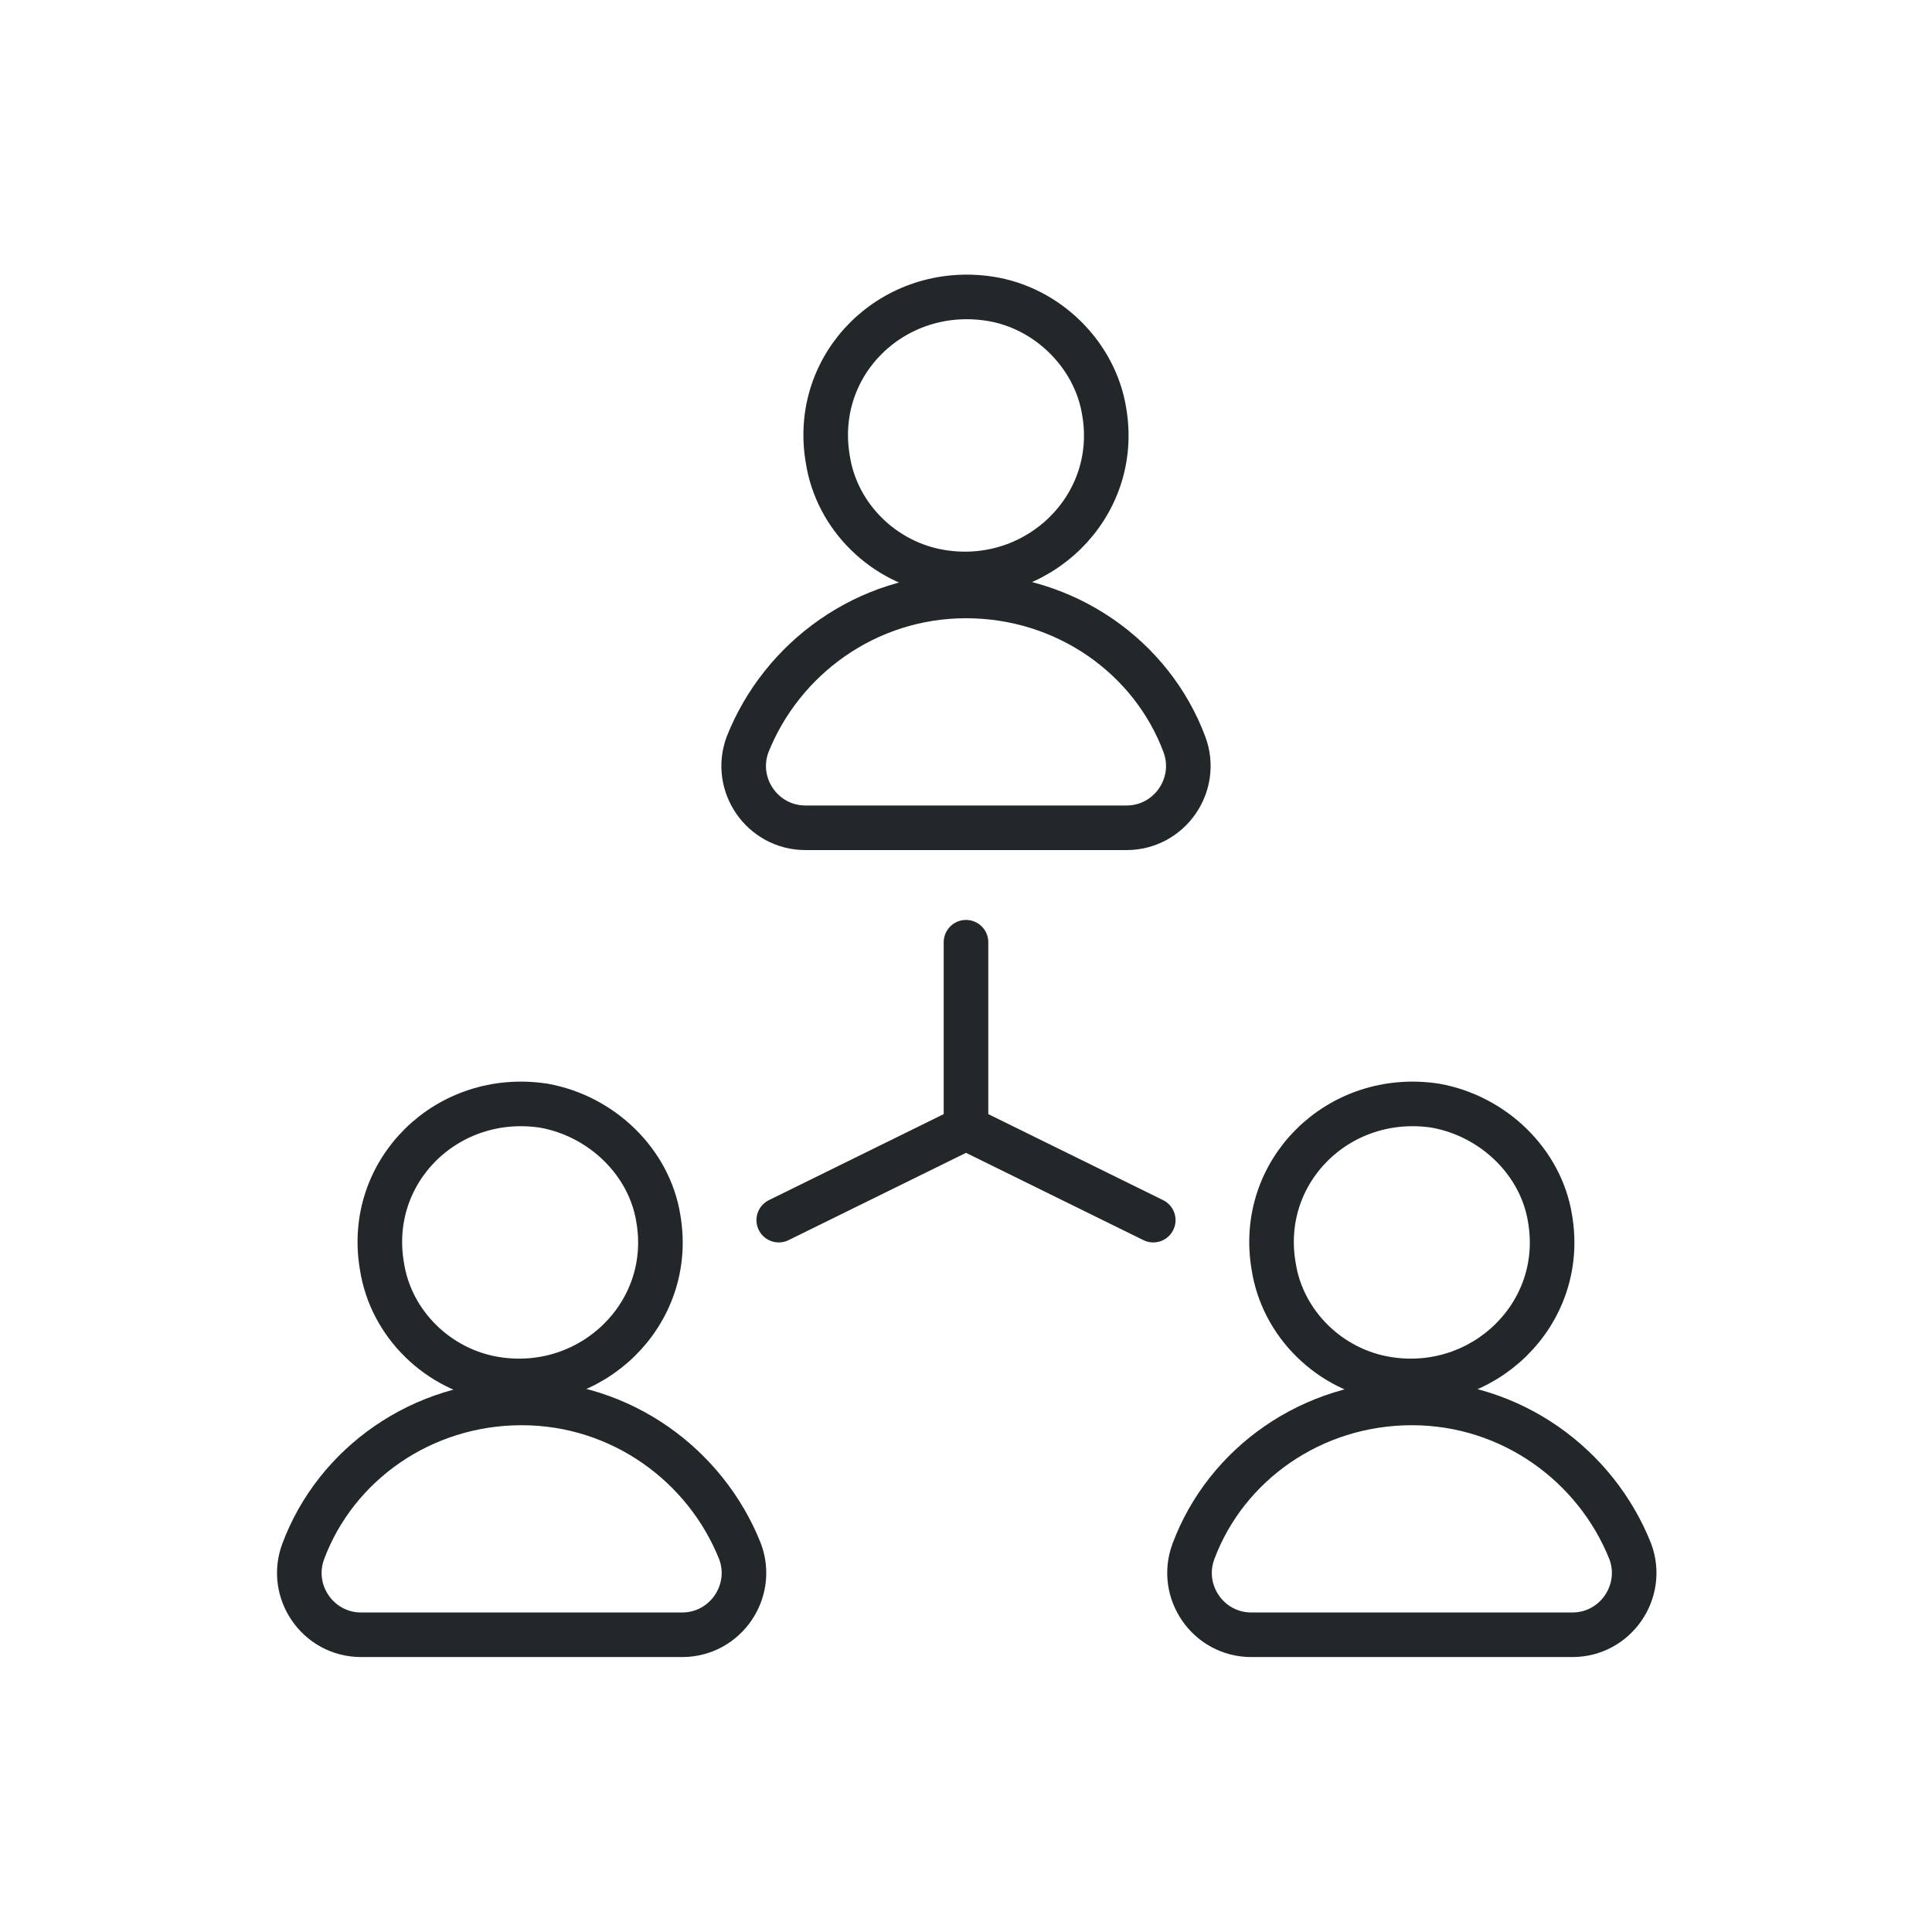 <?xml version="1.0" encoding="utf-8"?>
<!-- Generator: Adobe Illustrator 28.1.0, SVG Export Plug-In . SVG Version: 6.00 Build 0)  -->
<svg version="1.1" id="Layer_1" xmlns="http://www.w3.org/2000/svg" xmlns:xlink="http://www.w3.org/1999/xlink" x="0px" y="0px"
	 viewBox="0 0 130 130" style="enable-background:new 0 0 130 130;" xml:space="preserve">
<style type="text/css">
	.st0{fill:none;stroke:#222829;stroke-width:3;stroke-linecap:round;stroke-linejoin:round;stroke-miterlimit:10;}
</style>
<g>
	<g>
		<g>
			<path class="st0" d="M74.3,27.7c1.1,6.4-4.5,11.8-10.9,10.8c-3.9-0.6-7.1-3.7-7.7-7.6c-1.1-6.4,4.4-11.8,10.9-10.8
				C70.5,20.7,73.7,23.9,74.3,27.7z"/>
		</g>
		<path class="st0" d="M54.2,55.7c-2.9,0-4.9-2.9-3.9-5.6c2.3-5.8,8-10,14.7-10s12.5,4.1,14.7,10c1,2.7-1,5.6-3.9,5.6H54.2z"/>
	</g>
	<g>
		<g>
			<path class="st0" d="M44.3,82c1.1,6.4-4.5,11.8-10.9,10.8c-3.9-0.6-7.1-3.7-7.7-7.6c-1.1-6.4,4.4-11.8,10.9-10.8
				C40.5,75.1,43.7,78.2,44.3,82z"/>
		</g>
		<path class="st0" d="M45.9,110c2.9,0,4.9-2.9,3.9-5.6c-2.3-5.8-8-10-14.7-10s-12.5,4.1-14.7,10c-1,2.7,1,5.6,3.9,5.6H45.9z"/>
	</g>
	<g>
		<g>
			<path class="st0" d="M104.3,82c1.1,6.4-4.5,11.8-10.9,10.8c-3.9-0.6-7.1-3.7-7.7-7.6c-1.1-6.4,4.4-11.8,10.9-10.8
				C100.5,75.1,103.7,78.2,104.3,82z"/>
		</g>
		<path class="st0" d="M105.8,110c2.9,0,4.9-2.9,3.9-5.6c-2.3-5.8-8-10-14.7-10s-12.5,4.1-14.7,10c-1,2.7,1,5.6,3.9,5.6H105.8z"/>
	</g>
	<line class="st0" x1="65" y1="63.4" x2="65" y2="75.9"/>
	<line class="st0" x1="65" y1="75.9" x2="52.4" y2="82.1"/>
	<line class="st0" x1="65" y1="75.9" x2="77.6" y2="82.1"/>
</g>
</svg>
